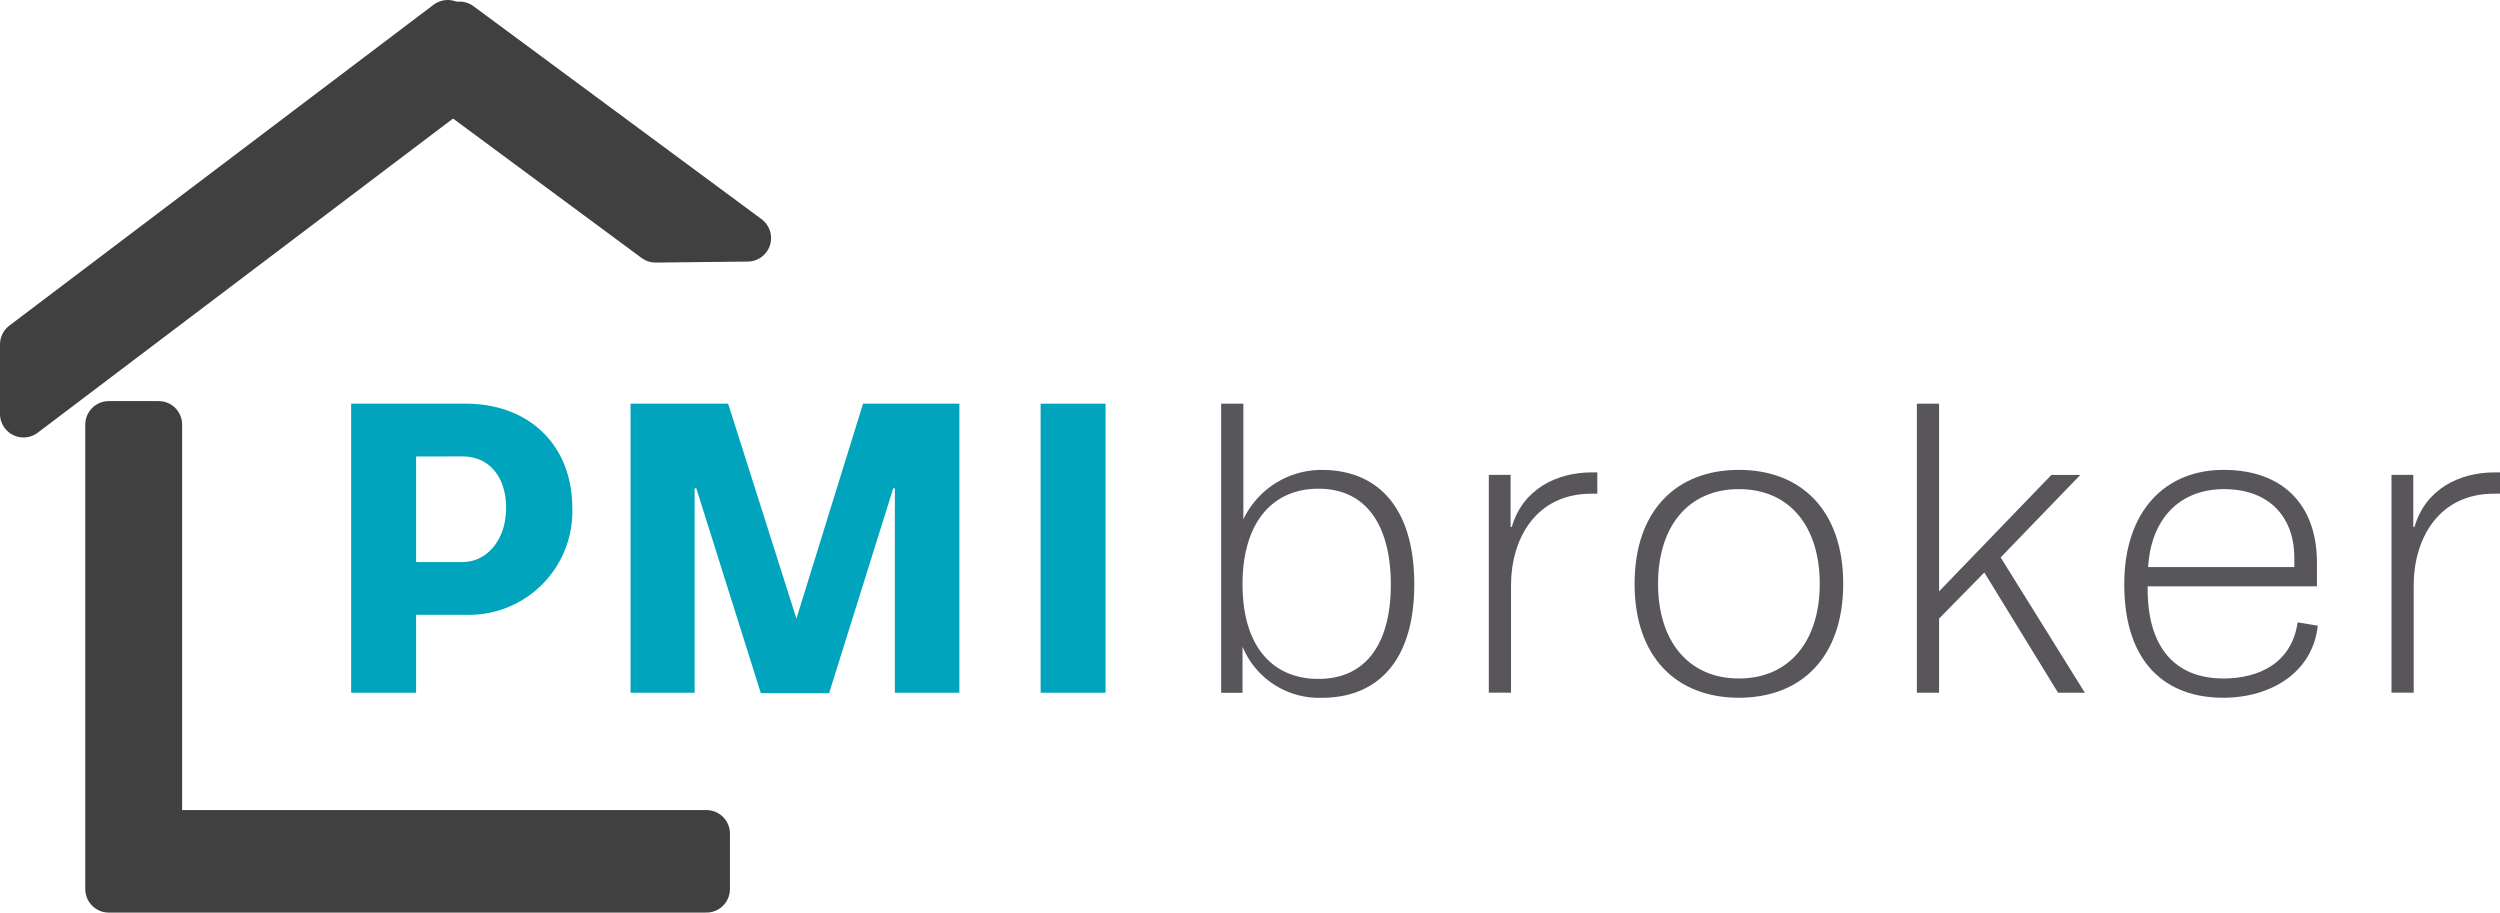 <svg xmlns="http://www.w3.org/2000/svg" width="212.607" height="77.607" viewBox="0 0 212.607 77.607">
  <g id="Group_65" data-name="Group 65" transform="translate(-15.939 -42.644)">
    <path id="Path_73" data-name="Path 73" d="M31.114,121.459V86.68H26.875v39.5H77.7v-4.719Z" transform="translate(-1.685 -7.927)" fill="#404040" stroke="#404040" stroke-linecap="round" stroke-linejoin="round" stroke-width="4"/>
    <path id="Path_74" data-name="Path 74" d="M17.939,77.847l36.146-27.34-.069-5.863L17.939,71.931Z" fill="#404040" stroke="#404040" stroke-linecap="round" stroke-linejoin="round" stroke-width="4"/>
    <path id="Path_75" data-name="Path 75" d="M88.128,62.92,63.63,44.807l-.005,5.864L80.307,63.005Z" transform="translate(-8.615 -0.031)" fill="#404040" stroke="#404040" stroke-linecap="round" stroke-linejoin="round" stroke-width="4"/>
    <path id="Path_76" data-name="Path 76" d="M52.276,109.069V84.488H62c5.523,0,9.085,3.634,9.085,8.871A8.8,8.8,0,0,1,62,102.443H57.8v6.626ZM57.8,88.977v8.978h3.954c2.067,0,3.7-1.888,3.7-4.6s-1.5-4.382-3.7-4.382Z" transform="translate(-6.475 -7.514)" fill="#00a4bc"/>
    <path id="Path_77" data-name="Path 77" d="M98.445,109.105H92.638L87.152,91.685h-.143v17.385h-5.45V84.488h8.3l5.807,18.276,5.665-18.276h8.194v24.581h-5.486V91.685H103.9Z" transform="translate(-11.997 -7.514)" fill="#00a4bc"/>
    <path id="Path_78" data-name="Path 78" d="M130.06,84.488v24.581h-5.523V84.488Z" transform="translate(-20.101 -7.514)" fill="#00a4bc"/>
    <path id="Path_79" data-name="Path 79" d="M145.347,84.488v9.833a7.371,7.371,0,0,1,6.662-4.2c4.809,0,7.873,3.242,7.873,9.726,0,6.448-3.064,9.654-7.873,9.654a7.044,7.044,0,0,1-6.733-4.346v3.918h-1.817V84.488Zm12.541,15.39c0-4.7-1.852-8.158-6.164-8.158-3.848,0-6.448,2.814-6.448,8.122,0,5.344,2.6,8.051,6.448,8.051C156,107.894,157.888,104.581,157.888,99.878Z" transform="translate(-23.669 -7.514)" fill="#58565b"/>
    <path id="Path_80" data-name="Path 80" d="M180.739,91.688V93.5h-.5c-4.739,0-6.84,3.848-6.84,7.8v9.12h-1.888V91.9h1.852V96.32h.107c.926-3.207,3.812-4.632,6.8-4.632Z" transform="translate(-28.959 -8.871)" fill="#58565b"/>
    <path id="Path_81" data-name="Path 81" d="M195.66,110.805c-5.308,0-8.871-3.456-8.871-9.69s3.562-9.69,8.871-9.69,8.871,3.456,8.871,9.69S200.968,110.805,195.66,110.805Zm0-1.639c4.31,0,6.875-3.206,6.875-8.051,0-4.881-2.565-8.052-6.875-8.052s-6.876,3.171-6.876,8.052C188.783,105.96,191.348,109.166,195.66,109.166Z" transform="translate(-31.84 -8.822)" fill="#58565b"/>
    <path id="Path_82" data-name="Path 82" d="M218.266,100.448l9.548-9.9h2.458L223.5,97.563l7.161,11.507h-2.28l-6.27-10.225-3.848,3.919v6.306h-1.888V84.488h1.888Z" transform="translate(-37.42 -7.514)" fill="#58565b"/>
    <path id="Path_83" data-name="Path 83" d="M254.568,104.677c-.428,3.955-3.954,6.128-8.051,6.128-4.809,0-8.408-2.885-8.408-9.654,0-6.235,3.492-9.726,8.444-9.726,5.2,0,7.944,3.135,7.944,7.873v2.03H240.1c-.071,5.131,2.28,7.838,6.448,7.838,3.028,0,5.807-1.318,6.306-4.774ZM240.14,99.69h12.434v-.82c0-3.242-1.96-5.807-5.985-5.807C242.848,93.063,240.389,95.558,240.14,99.69Z" transform="translate(-41.518 -8.822)" fill="#58565b"/>
    <path id="Path_84" data-name="Path 84" d="M275.346,91.688V93.5h-.5c-4.738,0-6.84,3.848-6.84,7.8v9.12h-1.888V91.9h1.852V96.32h.107c.926-3.207,3.812-4.632,6.8-4.632Z" transform="translate(-46.799 -8.871)" fill="#58565b"/>
  </g>
</svg>
